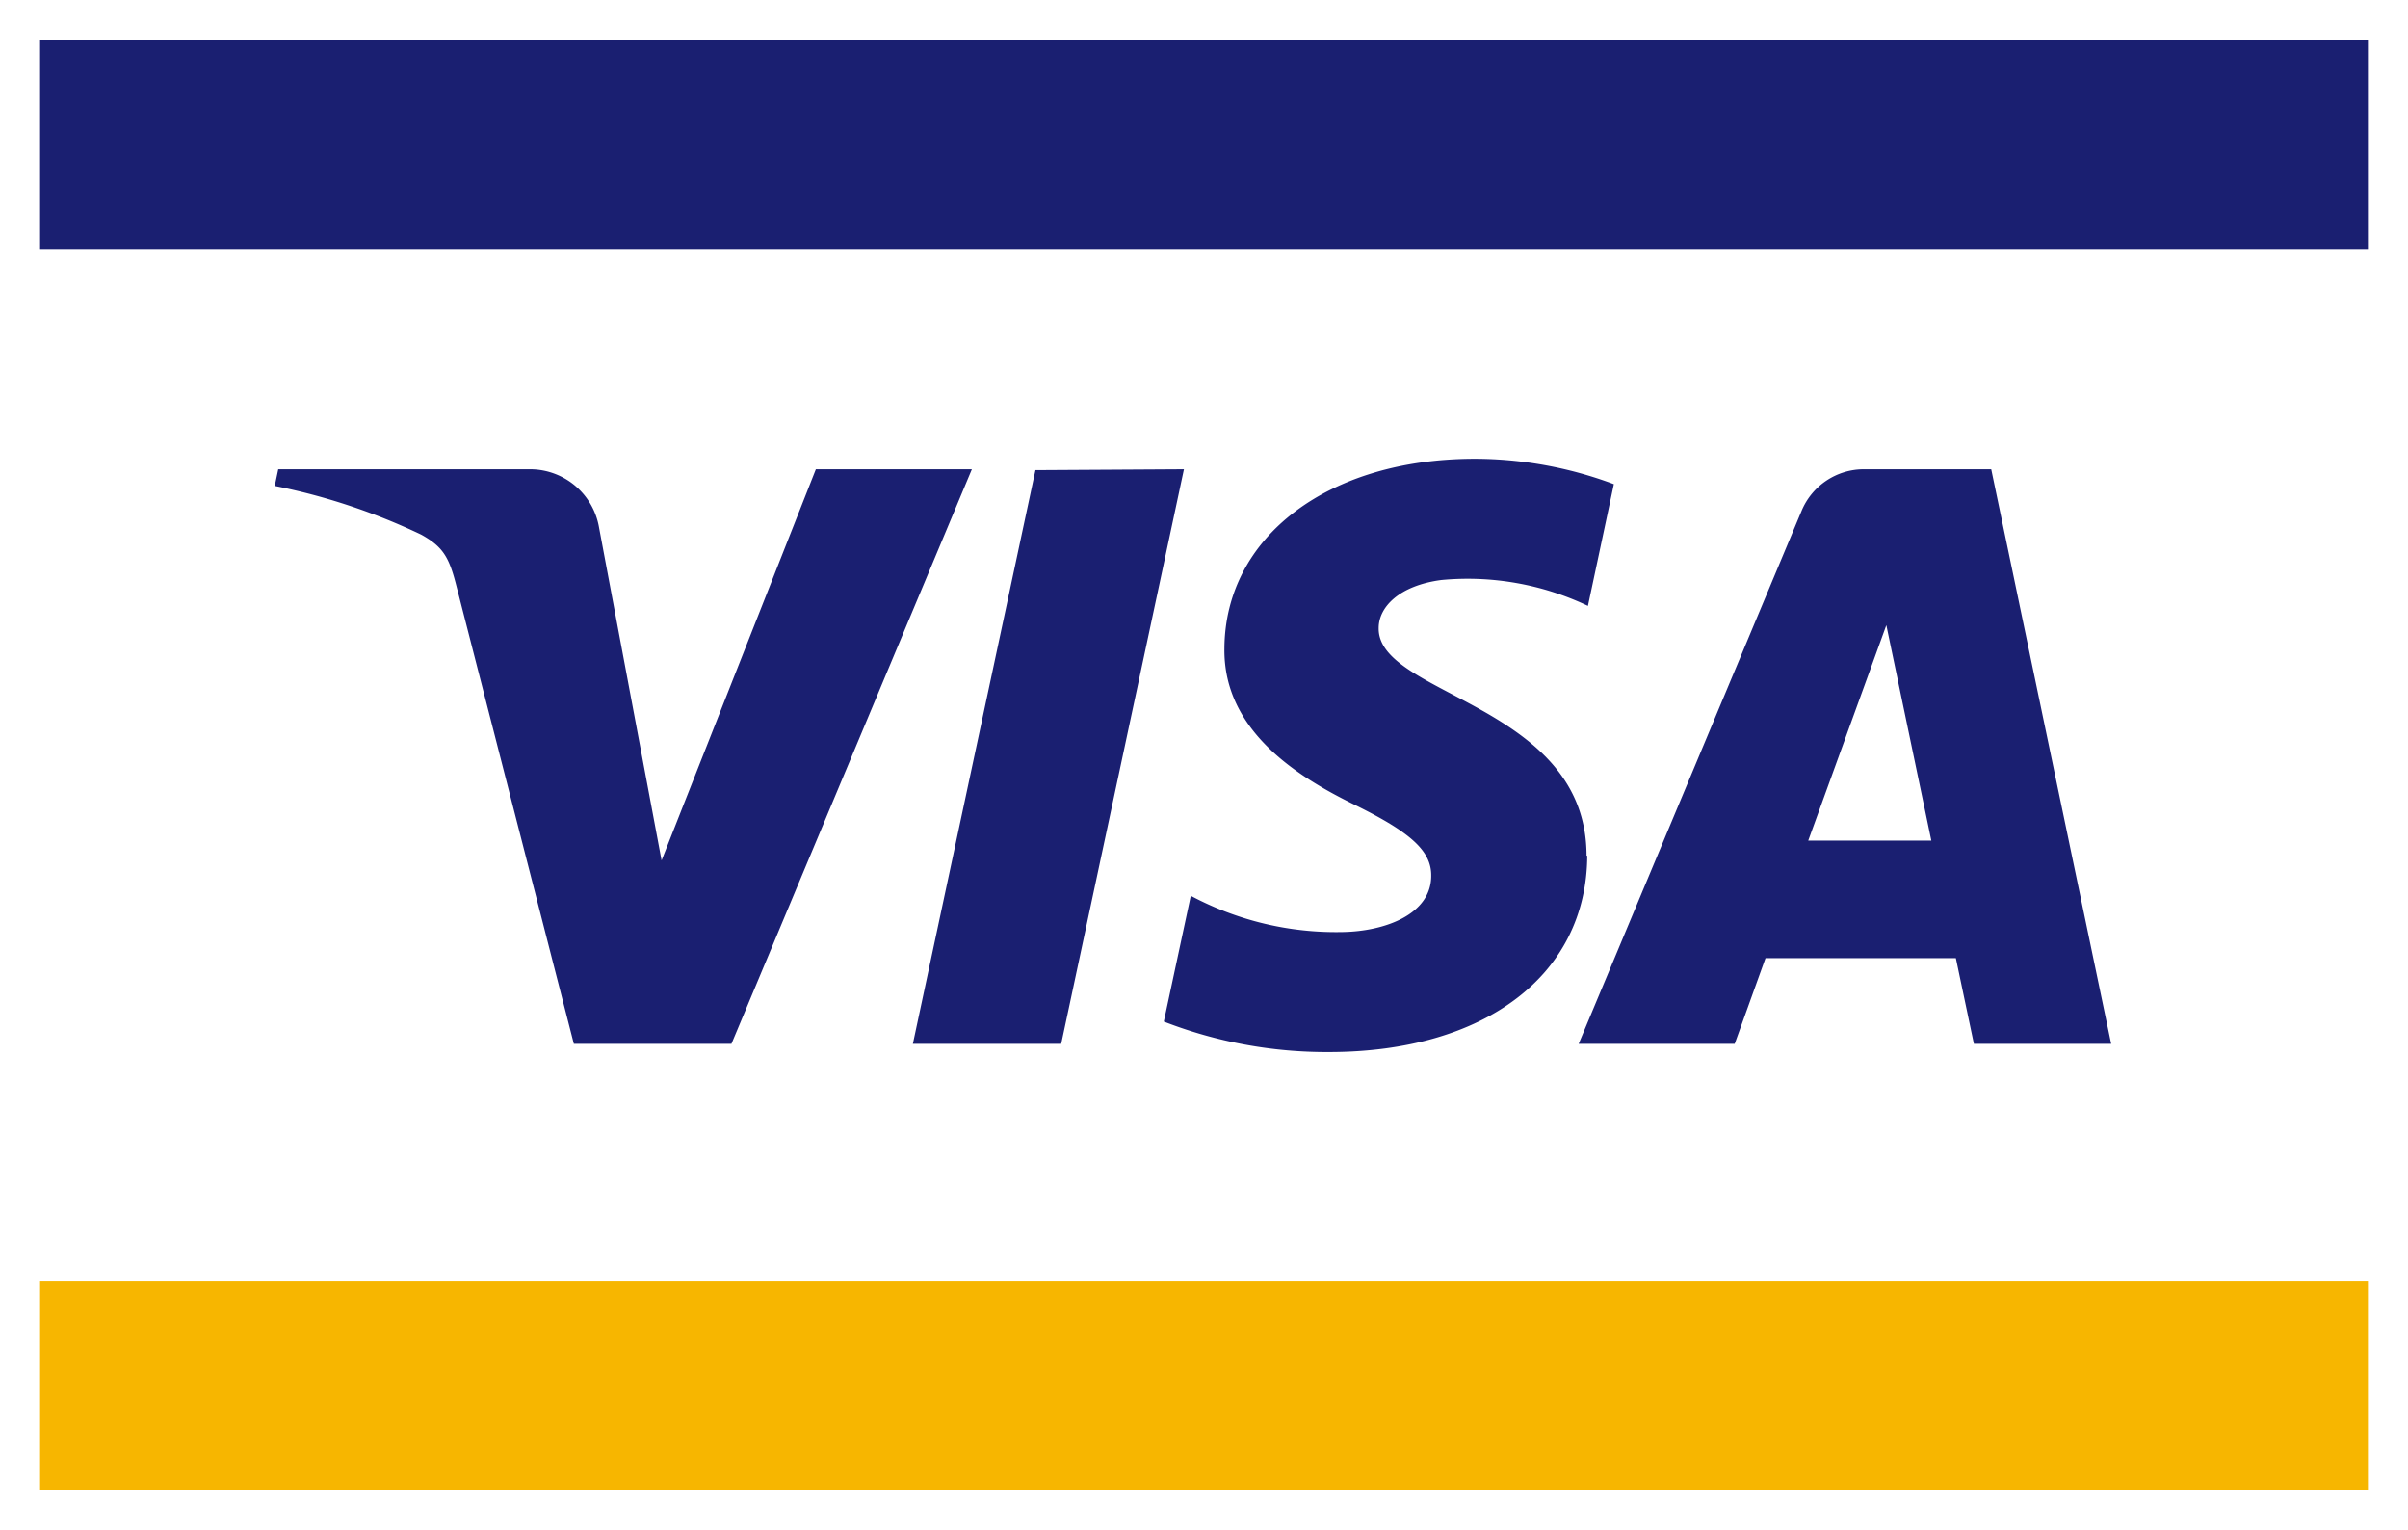 <svg xmlns="http://www.w3.org/2000/svg" xmlns:xlink="http://www.w3.org/1999/xlink" viewBox="0 0 137.51 87.35"><defs><style>.cls-1{fill:none;}.cls-2{clip-path:url(#clip-path);}.cls-3{fill:#fff;}.cls-4{fill:#f7b600;}.cls-5{fill:#1a1f71;}</style><clipPath id="clip-path" transform="translate(0 -0.41)"><path class="cls-1" d="M4.65,0h128.2a4.65,4.65,0,0,1,4.65,4.65V82.22a4.66,4.66,0,0,1-4.66,4.66H4.66A4.66,4.66,0,0,1,0,82.22V4.65A4.65,4.65,0,0,1,4.65,0Z"/></clipPath></defs><title>card-visa</title><g id="レイヤー_2" data-name="レイヤー 2"><g id="レイヤー_1-2" data-name="レイヤー 1"><g id="card-visa"><g id="Card"><g class="cls-2"><rect class="cls-3" width="137.51" height="87.35"/><rect class="cls-4" x="2.29" y="73.16" width="132.93" height="11.92"/><rect class="cls-5" x="2.29" y="2.29" width="132.93" height="11.92"/></g></g><path id="Mark" class="cls-5" d="M55.5,27.2,41.77,60h-9L26.05,33.81c-.41-1.61-.77-2.2-2-2.88a35.6,35.6,0,0,0-8.36-2.78l.2-.95H30.3a4,4,0,0,1,3.91,3.33l3.57,19L46.59,27.2ZM90.6,49.26c0-8.65-11.95-9.12-11.87-13,0-1.17,1.14-2.42,3.59-2.74A16,16,0,0,1,90.68,35l1.48-6.95a22.78,22.78,0,0,0-7.93-1.45c-8.38,0-14.27,4.45-14.31,10.83-.06,4.71,4.21,7.34,7.41,8.91s4.42,2.64,4.4,4.07c0,2.2-2.64,3.17-5.07,3.21A17.65,17.65,0,0,1,68,51.55l-1.54,7.18a25.68,25.68,0,0,0,9.42,1.74c8.91,0,14.73-4.4,14.76-11.21M112.72,60h7.84L113.71,27.2h-7.23a3.85,3.85,0,0,0-3.61,2.4L90.15,60h8.91l1.76-4.89h10.87Zm-9.46-11.6,4.46-12.3,2.57,12.3ZM67.61,27.2,60.6,60H52.13l7-32.75Z" transform="translate(0 -0.41)"/></g></g></g></svg>